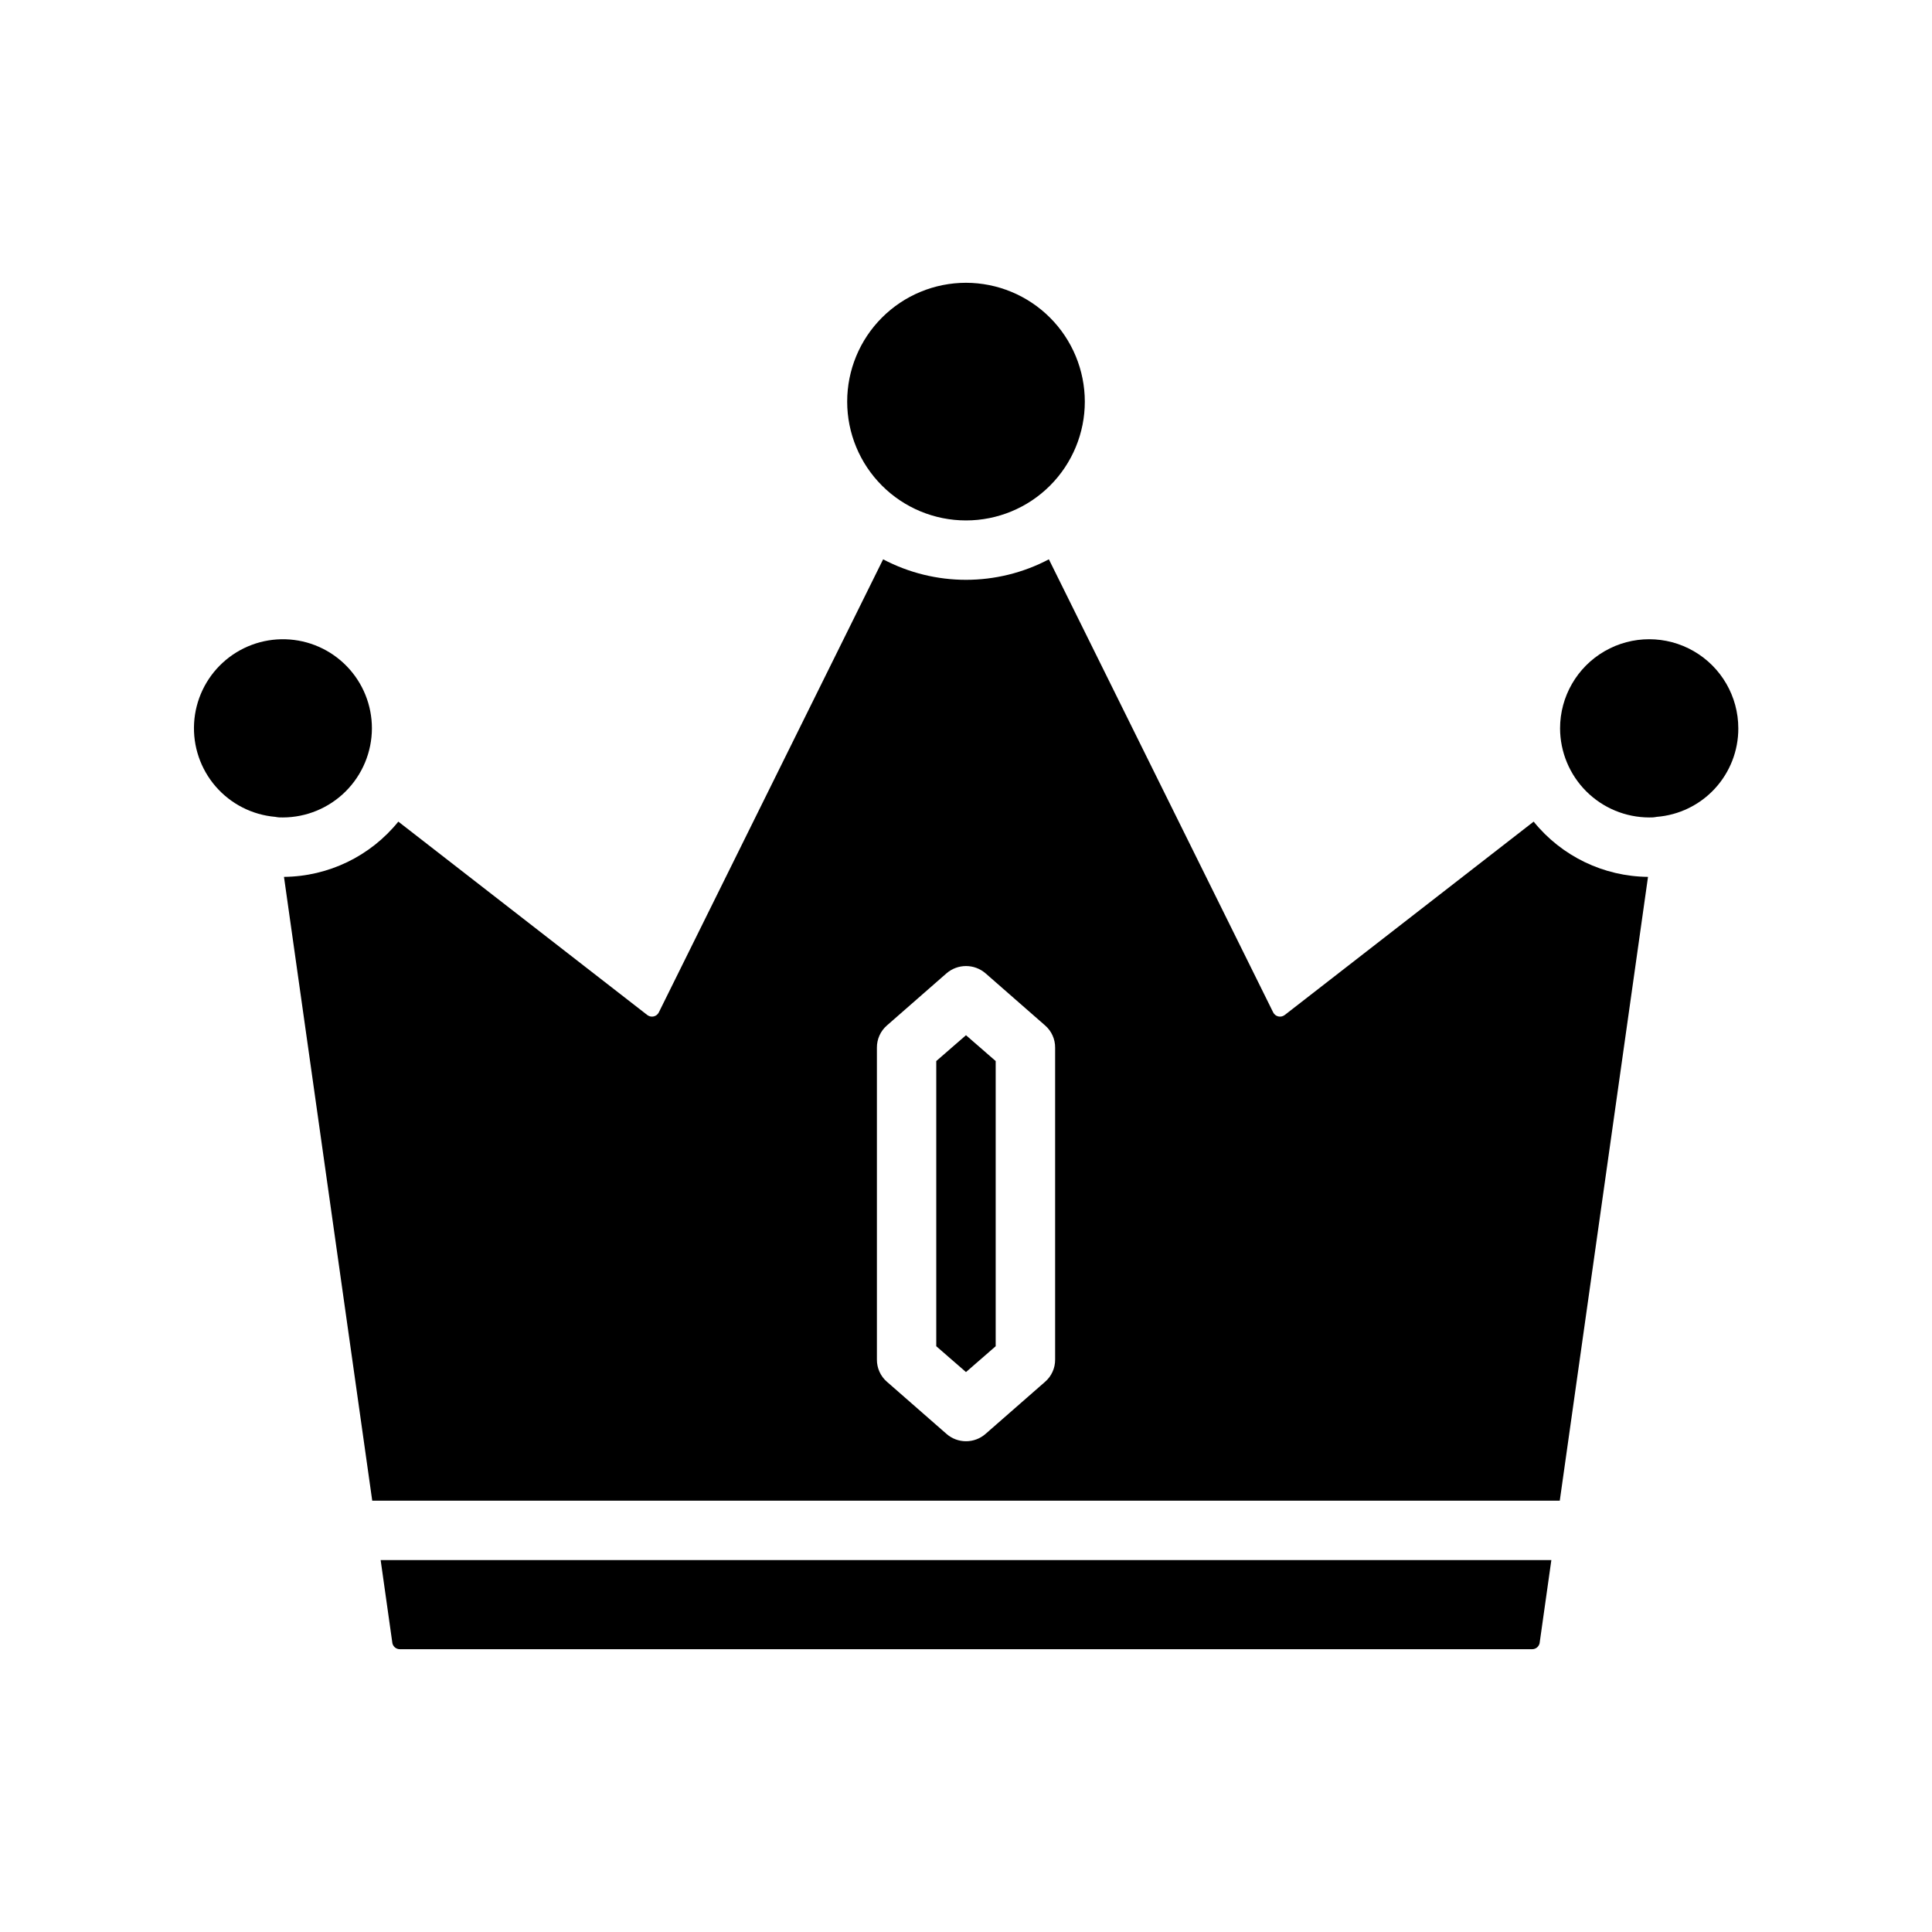 <?xml version="1.0" encoding="UTF-8"?>
<!-- Uploaded to: SVG Find, www.svgrepo.com, Generator: SVG Find Mixer Tools -->
<svg fill="#000000" width="800px" height="800px" version="1.1" viewBox="144 144 512 512" xmlns="http://www.w3.org/2000/svg">
 <g>
  <path d="m580.74 376.38c-11.781-0.105-22.898-5.477-30.305-14.641l-65.969 51.246c-0.48 0.375-1.109 0.516-1.703 0.379-0.598-0.137-1.098-0.539-1.367-1.09l-59.434-120.05c-13.746 7.242-30.18 7.242-43.926 0l-59.434 120.05c-0.266 0.551-0.77 0.953-1.367 1.09-0.594 0.137-1.223-0.004-1.703-0.379l-65.969-51.246c-7.406 9.164-18.523 14.535-30.305 14.641l23.387 165.31h314.71zm-157.12 127.92c0.02 2.262-0.961 4.422-2.676 5.902l-15.742 13.777c-2.969 2.621-7.426 2.621-10.391 0l-15.742-13.777h-0.004c-1.715-1.48-2.691-3.641-2.676-5.902v-82.656c-0.016-2.266 0.961-4.426 2.676-5.906l15.742-13.777h0.004c2.977-2.598 7.414-2.598 10.391 0l15.742 13.777c1.715 1.48 2.695 3.641 2.676 5.906z"/>
  <path d="m392.12 425.19v75.574l7.875 6.848 7.871-6.848v-75.574l-7.871-6.848z"/>
  <path d="m247.99 579.48c0.207 0.922 1.027 1.574 1.969 1.574h300.08c0.945 0 1.762-0.652 1.969-1.574l3.117-22.043h-310.25z"/>
  <path d="m431.49 250.43c0 8.352-3.32 16.359-9.223 22.266-5.906 5.906-13.914 9.223-22.266 9.223s-16.363-3.316-22.266-9.223c-5.906-5.906-9.223-13.914-9.223-22.266 0-8.352 3.316-16.359 9.223-22.266 5.902-5.906 13.914-9.223 22.266-9.223 8.348 0.012 16.348 3.332 22.254 9.234 5.902 5.902 9.223 13.906 9.234 22.254z"/>
  <path d="m242.56 337.02c-0.016 6.258-2.508 12.258-6.934 16.684s-10.426 6.918-16.684 6.93c-0.66 0.027-1.32-0.023-1.969-0.156-6.117-0.52-11.789-3.41-15.812-8.047-4.019-4.641-6.074-10.668-5.723-16.797 0.352-6.129 3.078-11.879 7.606-16.031 4.523-4.148 10.492-6.371 16.629-6.188 6.137 0.18 11.961 2.746 16.234 7.156 4.273 4.406 6.66 10.309 6.652 16.449z"/>
  <path d="m604.67 337.02c0.016 5.918-2.207 11.625-6.223 15.977-4.012 4.352-9.523 7.023-15.426 7.481-0.648 0.133-1.309 0.184-1.969 0.156-6.258-0.012-12.258-2.504-16.684-6.93-4.426-4.426-6.918-10.426-6.934-16.684 0-8.438 4.504-16.234 11.809-20.453 7.309-4.219 16.309-4.219 23.617 0 7.309 4.219 11.809 12.016 11.809 20.453z"/>
 </g>
</svg>
